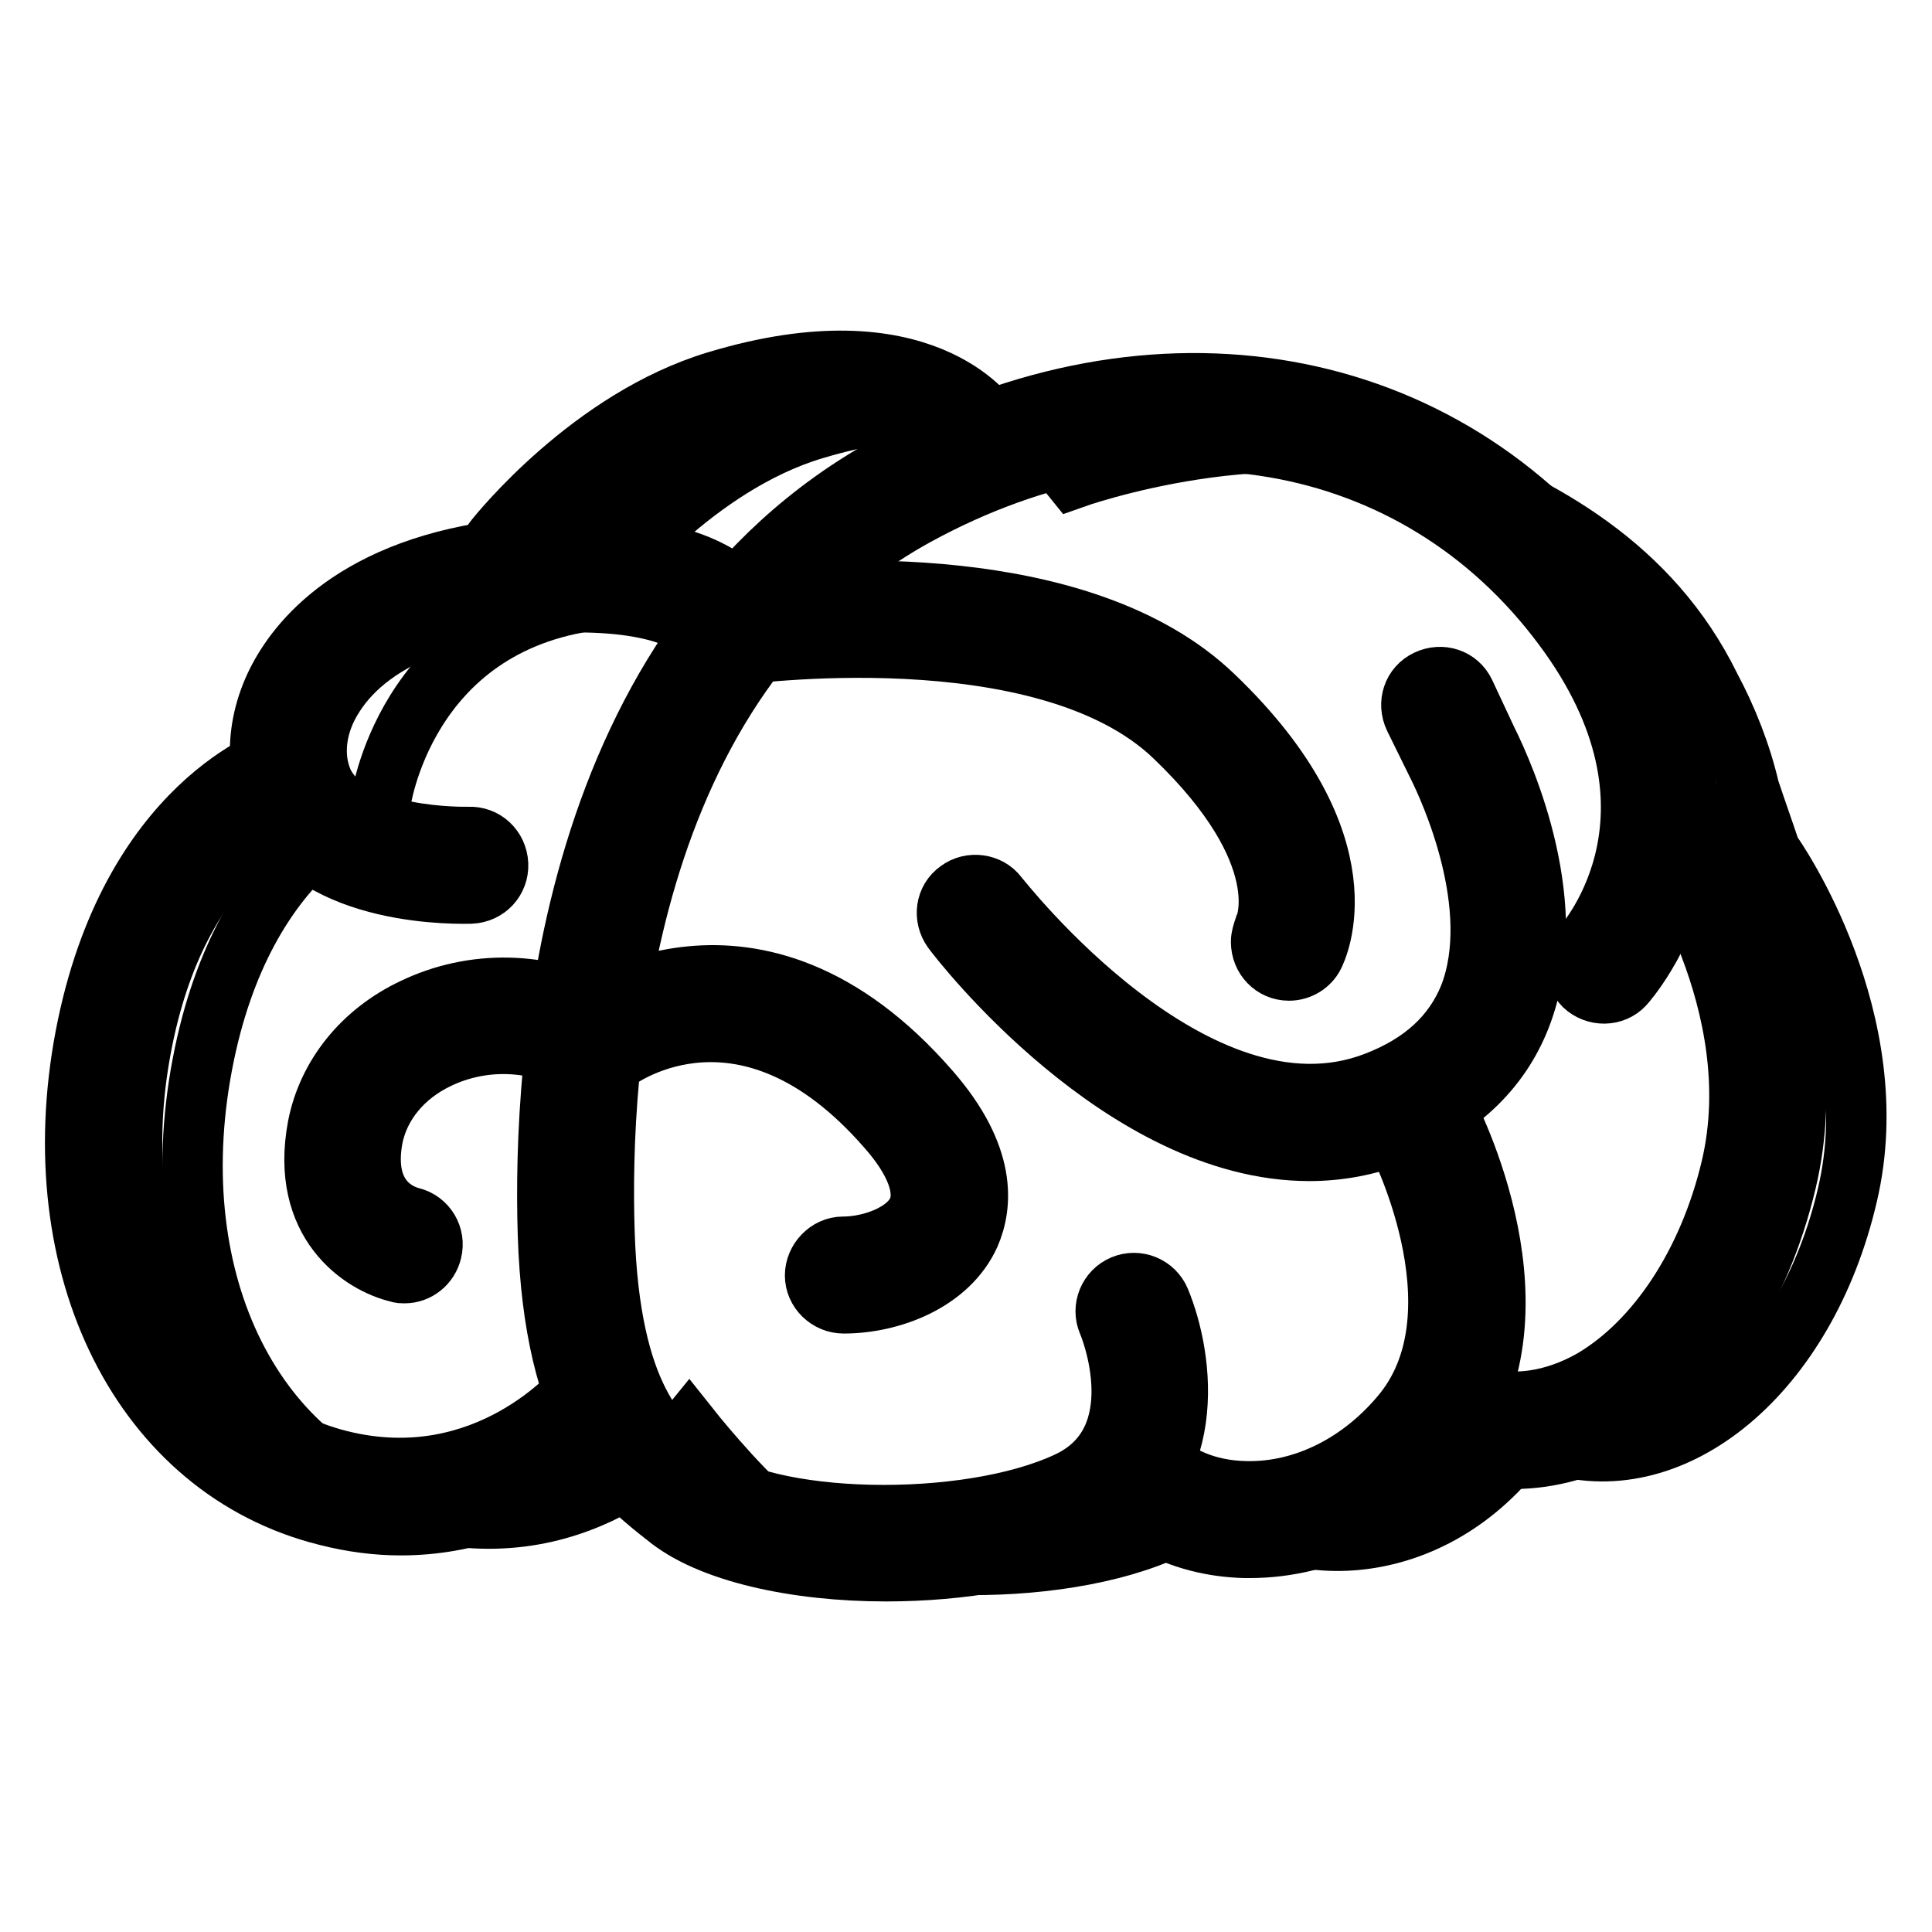 <?xml version="1.0" encoding="utf-8"?>
<!-- Svg Vector Icons : http://www.onlinewebfonts.com/icon -->
<!DOCTYPE svg PUBLIC "-//W3C//DTD SVG 1.1//EN" "http://www.w3.org/Graphics/SVG/1.1/DTD/svg11.dtd">
<svg version="1.1" xmlns="http://www.w3.org/2000/svg" xmlns:xlink="http://www.w3.org/1999/xlink" x="0px" y="0px" viewBox="0 0 256 256" enable-background="new 0 0 256 256" xml:space="preserve">
<g> <path stroke-width="8" fill-opacity="0" stroke="#000000"  d="M234.6,112.8c-0.9-2.7-1.9-5.5-2.8-8.2c-1.1-4.7-2.9-9.3-5.2-13.6c-7.8-15.9-22.2-23.9-36.9-29.4 c-20.7-7.8-47.5,1.8-47.5,1.8l-2.1-2.6c0,0-7.4-11.4-32.3-3.9c-15.7,4.7-27.5,19.7-27.5,19.7l-1,2.1l-0.4,0.8 c-25.4,3.2-28.5,27-28.5,27s-18.1,5.5-23.6,34.6c-5.5,29.1,7.1,53.5,29.1,59c22,5.5,35.4-11,35.4-11s6.1,7.7,11,11.8 c9.4,7.9,37.8,8.7,52.7,1.6c2-0.9,4.6-2.8,7.7-5.5l-0.6,0.7c6.3,8.7,26,10.2,38.6-5.5c0.5-0.6,1-1.3,1.6-2.1 c1.3,0.5,2.6,0.9,3.9,1.3c15.7,4.7,33.1-9.4,38.6-33.1C250.2,135.3,235.3,113.7,234.6,112.8z"/> <path stroke-width="8" fill-opacity="0" stroke="#000000"  d="M117.4,208.2c-11.9,0-23.5-2.5-29.2-7.3c-0.3-0.2-0.6-0.5-0.9-0.7c-5.2-4.2-13.9-11.3-14.7-36.7 c-0.7-22.7,2.3-78.2,45.2-101.8c35.2-19.3,73.5-12.6,95.3,16.8c22.1,29.7,2.3,51.8,2.1,52c-1.4,1.5-3.8,1.5-5.3,0.1 c-1.4-1.4-1.5-3.7-0.2-5.2c0.6-0.7,15.7-17.9-2.6-42.4c-19.5-26.2-53.9-32.1-85.7-14.7c-39.3,21.6-42,73.6-41.3,95 c0.7,22,7.4,27.5,11.9,31.1c0.3,0.3,0.6,0.5,0.9,0.8c8.3,6.9,35.2,7.5,48.7,1.1c11.5-5.5,5.5-20.5,5.2-21.1c-0.8-1.9,0.1-4.1,2-4.9 c1.9-0.8,4.1,0.1,4.9,2c3.2,7.7,5.4,24-8.9,30.8C137.5,206.5,127.3,208.2,117.4,208.2L117.4,208.2z"/> <path stroke-width="8" fill-opacity="0" stroke="#000000"  d="M200.6,193.3c-2.4,0-4.9-0.4-7.3-1.1c-2-0.6-3.1-2.7-2.5-4.7c0.6-2,2.7-3.1,4.7-2.5c0,0,0,0,0,0 c5,1.5,10.4,0.7,15.5-2.2c8.5-5,15.4-15.4,18.4-28.1c5.1-21.7-9.5-42.4-9.6-42.6c-1.2-1.7-0.7-4,1-5.2c1.7-1.1,3.9-0.8,5.1,0.9 c0.7,1,16.7,23.7,10.8,48.7c-3.5,14.8-11.4,26.8-21.9,32.9C210.2,191.9,205.4,193.3,200.6,193.3L200.6,193.3z"/> <path stroke-width="8" fill-opacity="0" stroke="#000000"  d="M165.6,205.1c-0.2,0-0.5,0-0.7,0c-7.4-0.2-14-3.2-17.5-8c-1.2-1.7-0.8-4,0.8-5.2c0,0,0,0,0,0 c1.7-1.2,4-0.9,5.2,0.8c0,0,0,0,0,0c2.1,2.9,6.6,4.8,11.6,4.9c7.8,0.2,15.5-3.7,21-10.5c10.9-13.7-1-36.6-1.2-36.8 c-1-1.8-0.3-4.1,1.6-5.1s4.1-0.3,5.1,1.6c0.6,1.1,14.4,27.6,0.4,45C185.1,200.3,175.5,205.1,165.6,205.1z"/> <path stroke-width="8" fill-opacity="0" stroke="#000000"  d="M173.5,152.5c-24.7,0-46.3-27.9-47.3-29.3c-1.2-1.7-0.9-4,0.8-5.2c1.6-1.2,4-0.9,5.2,0.7 c0.3,0.3,26.2,33.8,50,24.7c6.3-2.4,10.4-6.2,12.5-11.4c4.6-11.9-2.7-27.6-4.2-30.6l-3.1-6.3c-0.9-1.9-0.2-4.1,1.7-5 c1.9-0.9,4.1-0.2,5,1.7L197,98c2.5,5,10.1,22.3,4.5,36.7c-2.8,7.2-8.5,12.5-16.8,15.7C181.2,151.8,177.3,152.5,173.5,152.5 L173.5,152.5z M111.8,172.7c-2.1,0-3.8-1.7-3.8-3.7s1.7-3.8,3.7-3.8c0,0,0,0,0,0c3.7,0,8.5-1.7,9.9-4.8c1.2-2.7-0.2-6.6-4.1-11 c-18.6-21.3-35.1-9.4-35.8-8.9c-1.7,1.2-4,0.9-5.2-0.8c-1.2-1.6-0.9-4,0.7-5.2c0.2-0.2,22.7-16.8,46,10c7.6,8.7,7,15.2,5.3,19.1 C125.7,169.8,118.1,172.7,111.8,172.7L111.8,172.7z M68.5,77.4c-2.1,0-3.7-1.7-3.7-3.7c0-0.8,0.3-1.7,0.8-2.3 c0.5-0.6,12.7-15.9,29.4-20.9c27.2-8.2,36.1,4.9,36.5,5.5c1.1,1.7,0.6,4.1-1.1,5.2c-1.7,1.1-4.1,0.6-5.2-1.1 c-0.2-0.3-6.6-8.8-28-2.4C82.8,61.9,71.6,75.9,71.5,76C70.8,76.9,69.7,77.4,68.5,77.4z"/> <path stroke-width="8" fill-opacity="0" stroke="#000000"  d="M170.8,128.6c-2.1,0-3.7-1.7-3.7-3.8c0-0.6,0.2-1.2,0.4-1.8c0.2-0.3,4.4-9.8-11.9-25.4 C138.3,81,97.8,86.8,97.4,86.8c-1.9,0.3-3.7-0.5-4.1-2.4c-0.5-0.7-3.7-4.6-16.9-4.6c-15.4,0-27.1,4.5-32.1,12.3 c-2.5,3.8-3,8.1-1.5,11.5c3.6,7.7,19.1,7.3,19.3,7.3c2.1-0.1,3.8,1.5,3.9,3.6c0.1,2.1-1.5,3.8-3.6,3.9l0,0 c-0.8,0-20.7,0.8-26.4-11.6c-2.6-5.7-1.9-12.7,2-18.7c3.8-5.9,13.8-15.8,38.4-15.8c13.8,0,19.8,3.9,22.3,6.8 c9.6-1.1,44.6-3.7,62.1,13.1c20.7,19.8,13.6,33.8,13.3,34.4C173.5,127.8,172.2,128.6,170.8,128.6z"/> <path stroke-width="8" fill-opacity="0" stroke="#000000"  d="M53.1,202.1c-3.1,0-6.4-0.4-9.9-1.3c-24.3-6.1-37.7-32.7-31.9-63.4c5.9-31,25.4-37.3,26.2-37.5 c2-0.6,4.1,0.5,4.7,2.5c0.6,2-0.5,4.1-2.5,4.7l0,0c-0.7,0.2-16.1,5.5-21,31.7c-5,26.6,6,49.6,26.3,54.7c19.5,4.9,31.5-9.6,31.6-9.7 c1.3-1.6,3.7-1.8,5.3-0.5c1.5,1.3,1.8,3.6,0.5,5.2C82,189.2,71.3,202.1,53.1,202.1z"/> <path stroke-width="8" fill-opacity="0" stroke="#000000"  d="M53.6,168.7c-0.3,0-0.6,0-0.8-0.1c-4.8-1.1-13.1-6.5-10.7-19.3c1.3-6.7,5.9-12.5,12.7-15.7 c7.9-3.8,17.2-3.6,25,0.5c1.8,1,2.4,3.3,1.4,5.1c-1,1.7-3.2,2.4-4.9,1.5c-5.7-3-12.5-3.2-18.3-0.4c-4.6,2.2-7.7,6-8.6,10.4 c-1.6,8.5,3.9,10.3,5.1,10.6c2,0.5,3.2,2.5,2.7,4.5C56.8,167.5,55.3,168.7,53.6,168.7z"/></g>
</svg>